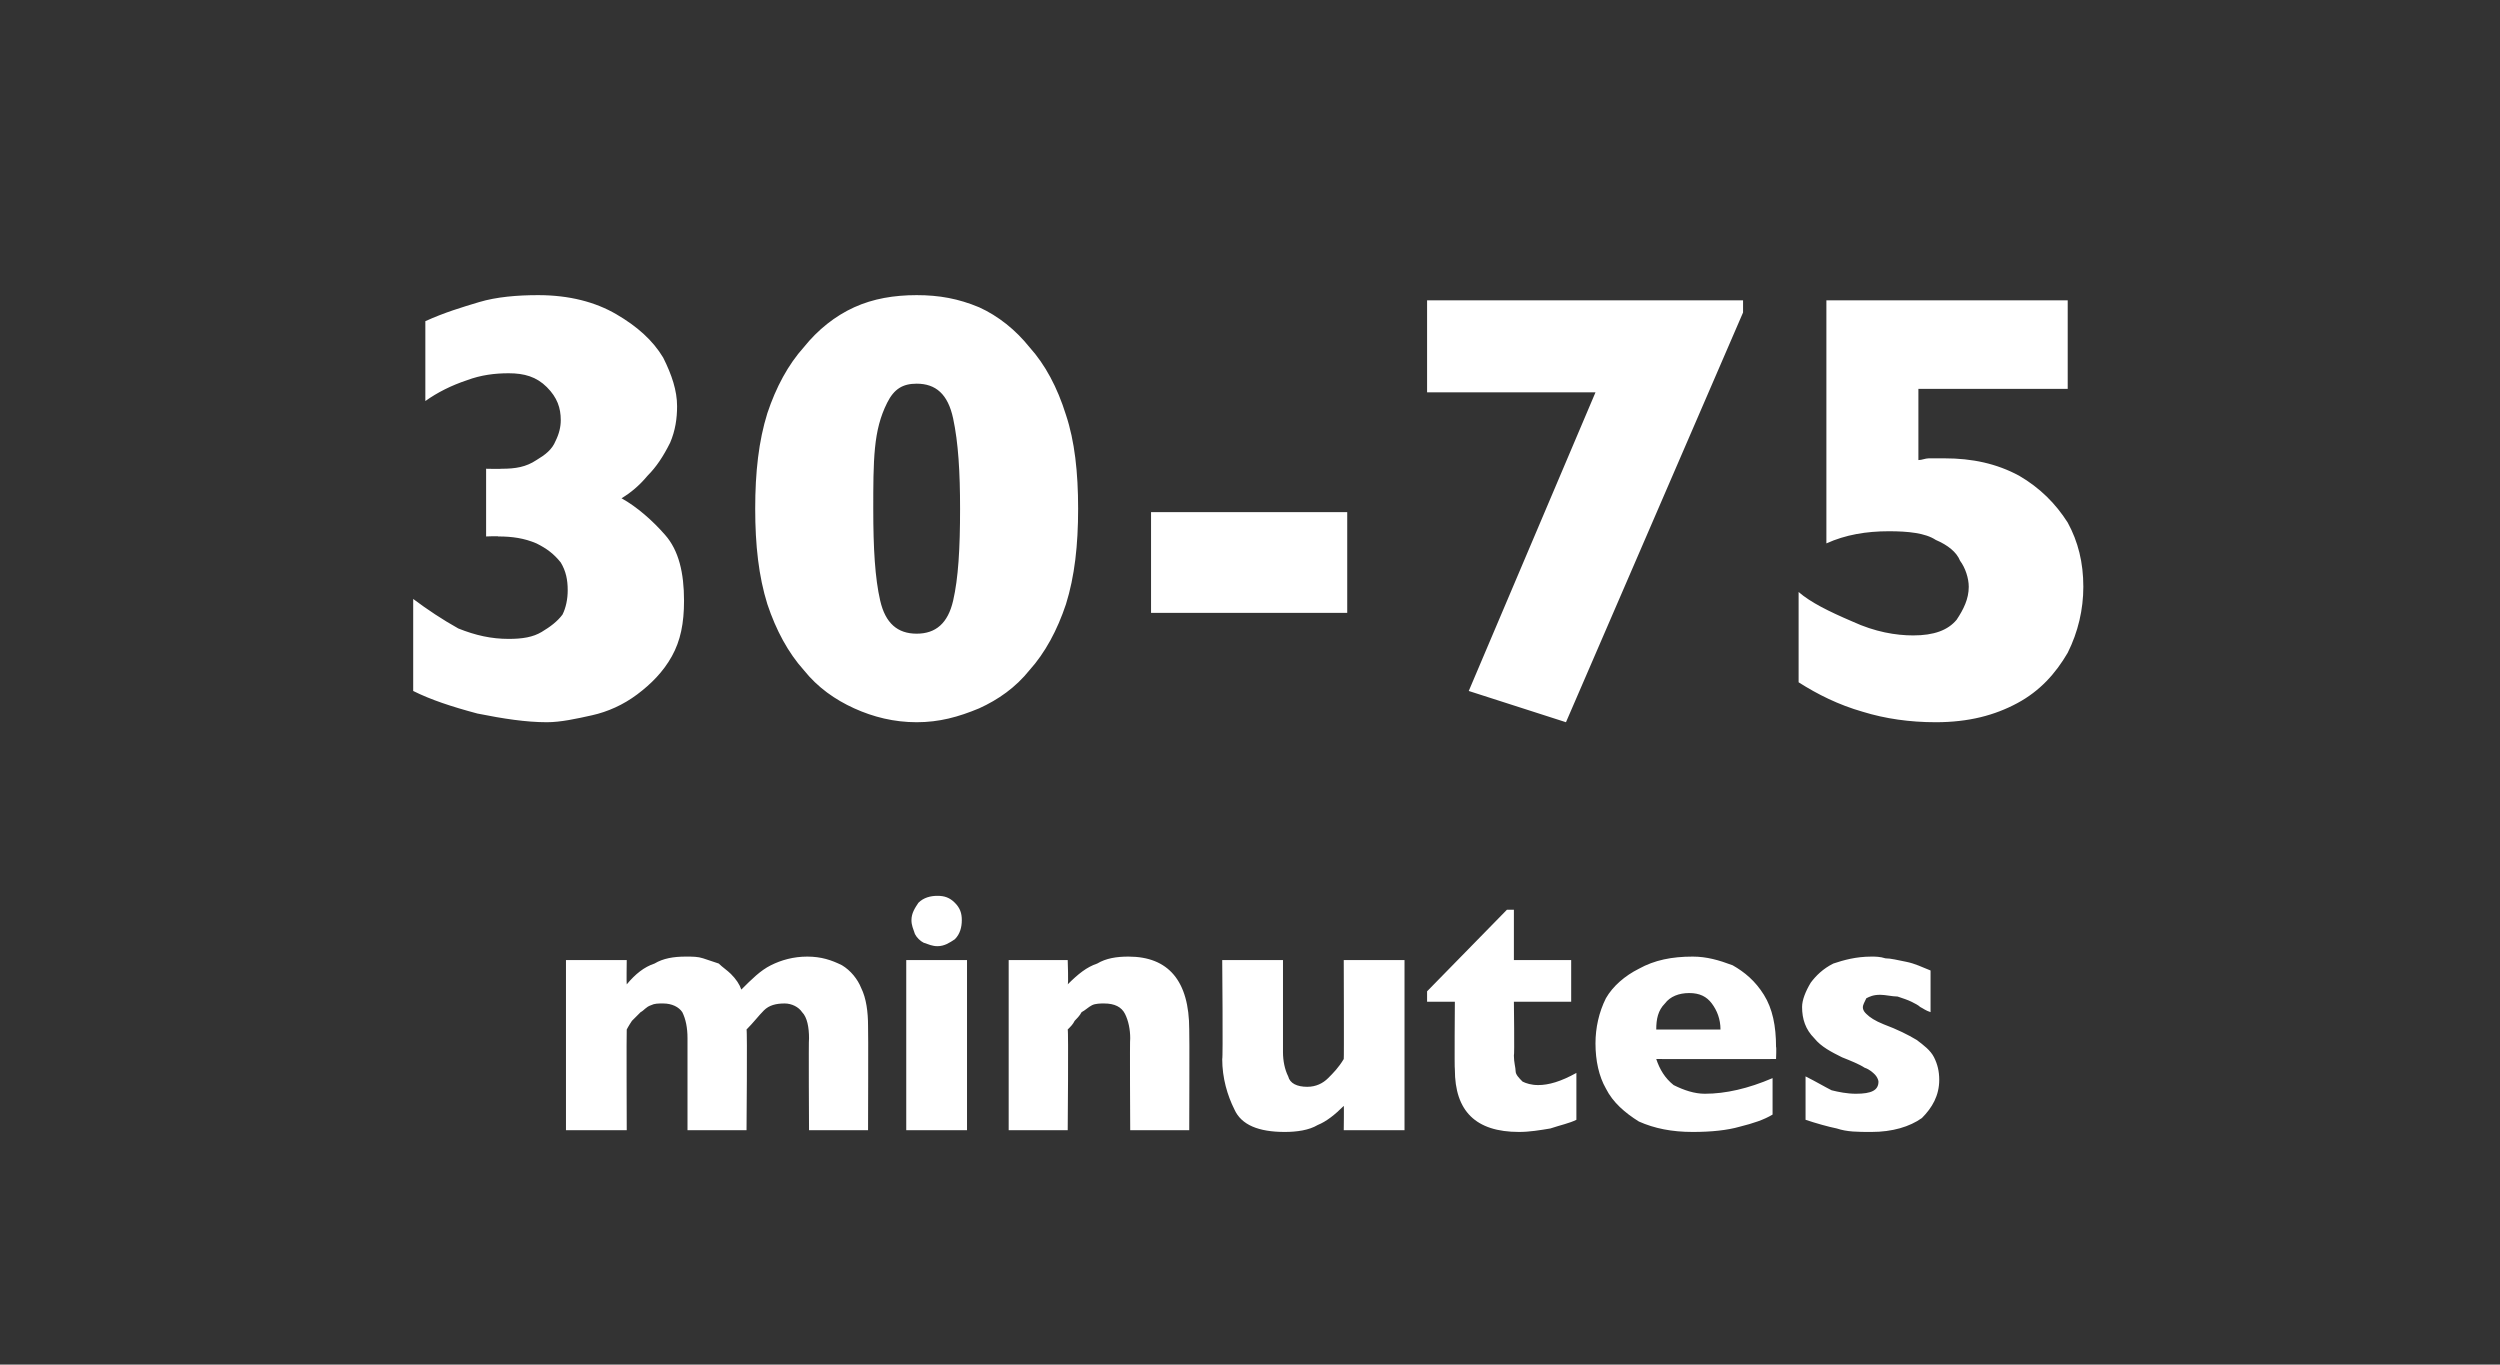 <?xml version="1.0" standalone="no"?><!DOCTYPE svg PUBLIC "-//W3C//DTD SVG 1.1//EN" "http://www.w3.org/Graphics/SVG/1.1/DTD/svg11.dtd"><svg xmlns="http://www.w3.org/2000/svg" version="1.1" width="144px" height="78.6px" viewBox="0 -17 144 78.6" style="top:-17px"><rect x="0" y="-17" width="144" height="78.6" fill="#333333" stroke="none"/>  <desc>30 75 minutes</desc>  <defs/>  <g id="Polygon155711">    <path d="M 50 48.1 L 46.6 48.1 C 46.6 48.1 46.57 42.85 46.6 42.8 C 46.6 42.2 46.5 41.6 46.2 41.3 C 46 41 45.6 40.8 45.2 40.8 C 44.7 40.8 44.3 40.9 44 41.2 C 43.7 41.5 43.4 41.9 43 42.3 C 43.05 42.32 43 48.1 43 48.1 L 39.6 48.1 C 39.6 48.1 39.6 42.85 39.6 42.8 C 39.6 42.2 39.5 41.7 39.3 41.3 C 39.1 41 38.7 40.8 38.2 40.8 C 37.9 40.8 37.7 40.8 37.5 40.9 C 37.2 41 37.1 41.2 36.9 41.3 C 36.8 41.4 36.6 41.6 36.4 41.8 C 36.2 42.1 36.1 42.3 36.1 42.3 C 36.08 42.32 36.1 48.1 36.1 48.1 L 32.6 48.1 L 32.6 38.3 L 36.1 38.3 C 36.1 38.3 36.08 39.69 36.1 39.7 C 36.6 39.1 37.1 38.7 37.7 38.5 C 38.2 38.2 38.8 38.1 39.5 38.1 C 39.9 38.1 40.2 38.1 40.5 38.2 C 40.8 38.3 41.1 38.4 41.4 38.5 C 41.6 38.7 41.9 38.9 42.1 39.1 C 42.4 39.4 42.6 39.7 42.7 40 C 43.3 39.4 43.8 38.9 44.4 38.6 C 45 38.3 45.7 38.1 46.5 38.1 C 47.3 38.1 47.9 38.3 48.5 38.6 C 49 38.9 49.4 39.4 49.6 39.9 C 49.9 40.5 50 41.3 50 42.1 C 50.02 42.1 50 48.1 50 48.1 Z M 55.4 36 C 55.4 36.4 55.3 36.8 55 37.1 C 54.7 37.3 54.4 37.5 54 37.5 C 53.7 37.5 53.5 37.4 53.2 37.3 C 53 37.2 52.8 37 52.7 36.8 C 52.6 36.5 52.5 36.3 52.5 36 C 52.5 35.6 52.7 35.3 52.9 35 C 53.2 34.7 53.6 34.6 54 34.6 C 54.4 34.6 54.7 34.7 55 35 C 55.3 35.3 55.4 35.6 55.4 36 Z M 55.7 48.1 L 52.2 48.1 L 52.2 38.3 L 55.7 38.3 L 55.7 48.1 Z M 68.5 48.1 L 65.1 48.1 C 65.1 48.1 65.07 42.79 65.1 42.8 C 65.1 42.3 65 41.8 64.8 41.4 C 64.6 41 64.2 40.8 63.6 40.8 C 63.4 40.8 63.1 40.8 62.9 40.9 C 62.7 41 62.5 41.2 62.3 41.3 C 62.2 41.5 62 41.7 61.9 41.8 C 61.8 42 61.7 42.1 61.5 42.3 C 61.55 42.32 61.5 48.1 61.5 48.1 L 58.1 48.1 L 58.1 38.3 L 61.5 38.3 C 61.5 38.3 61.55 39.69 61.5 39.7 C 62.1 39.1 62.6 38.7 63.2 38.5 C 63.7 38.2 64.3 38.1 65 38.1 C 67.3 38.1 68.5 39.5 68.5 42.3 C 68.52 42.32 68.5 48.1 68.5 48.1 Z M 80.9 48.1 L 77.4 48.1 C 77.4 48.1 77.42 46.66 77.4 46.7 C 76.9 47.2 76.4 47.6 75.9 47.8 C 75.4 48.1 74.7 48.2 74 48.2 C 72.5 48.2 71.5 47.8 71.1 46.9 C 70.7 46.1 70.4 45.1 70.4 44 C 70.45 44.03 70.4 38.3 70.4 38.3 L 73.9 38.3 C 73.9 38.3 73.9 43.57 73.9 43.6 C 73.9 44.1 74 44.6 74.2 45 C 74.3 45.4 74.7 45.6 75.3 45.6 C 75.8 45.6 76.2 45.4 76.5 45.1 C 76.8 44.8 77.1 44.5 77.4 44 C 77.42 44.03 77.4 38.3 77.4 38.3 L 80.9 38.3 L 80.9 48.1 Z M 90.8 47.5 C 90.4 47.7 89.9 47.8 89.3 48 C 88.7 48.1 88.1 48.2 87.5 48.2 C 85 48.2 83.8 47 83.8 44.6 C 83.77 44.58 83.8 40.7 83.8 40.7 L 82.2 40.7 L 82.2 40.1 L 86.8 35.4 L 87.2 35.4 L 87.2 38.3 L 90.5 38.3 L 90.5 40.7 L 87.2 40.7 C 87.2 40.7 87.24 43.81 87.2 43.8 C 87.2 44.2 87.3 44.5 87.3 44.7 C 87.3 44.9 87.5 45.1 87.7 45.3 C 87.9 45.4 88.2 45.5 88.6 45.5 C 89.2 45.5 89.9 45.3 90.8 44.8 C 90.8 44.8 90.8 47.5 90.8 47.5 Z M 102.3 44 C 102.3 44 95.45 44.01 95.4 44 C 95.6 44.6 95.9 45.1 96.4 45.5 C 97 45.8 97.6 46 98.2 46 C 99.4 46 100.7 45.7 102.1 45.1 C 102.1 45.1 102.1 47.2 102.1 47.2 C 101.6 47.5 101 47.7 100.2 47.9 C 99.5 48.1 98.6 48.2 97.5 48.2 C 96.3 48.2 95.3 48 94.4 47.6 C 93.6 47.1 92.9 46.5 92.5 45.7 C 92.1 45 91.9 44.1 91.9 43.1 C 91.9 42.2 92.1 41.3 92.5 40.5 C 92.9 39.8 93.6 39.2 94.4 38.8 C 95.3 38.3 96.3 38.1 97.5 38.1 C 98.3 38.1 99 38.3 99.8 38.6 C 100.5 39 101.1 39.5 101.6 40.3 C 102.1 41.1 102.3 42.1 102.3 43.3 C 102.33 43.32 102.3 44 102.3 44 Z M 99.1 42.3 C 99.1 41.7 98.9 41.2 98.6 40.8 C 98.3 40.4 97.9 40.2 97.3 40.2 C 96.7 40.2 96.2 40.4 95.9 40.8 C 95.5 41.2 95.4 41.7 95.4 42.3 C 95.4 42.3 99.1 42.3 99.1 42.3 Z M 111.7 45.2 C 111.7 46.1 111.3 46.8 110.7 47.4 C 110 47.9 109 48.2 107.8 48.2 C 107 48.2 106.4 48.2 105.8 48 C 105.3 47.9 104.6 47.7 104 47.5 C 104 47.5 104 45 104 45 C 104.6 45.3 105.1 45.6 105.5 45.8 C 105.9 45.9 106.4 46 106.9 46 C 107.8 46 108.2 45.8 108.2 45.3 C 108.2 45.2 108.1 45 108 44.9 C 107.9 44.8 107.7 44.6 107.4 44.5 C 107.1 44.3 106.6 44.1 106.1 43.9 C 105.5 43.6 104.9 43.3 104.5 42.8 C 104 42.3 103.8 41.7 103.8 41 C 103.8 40.6 104 40.1 104.3 39.6 C 104.6 39.2 105 38.8 105.6 38.5 C 106.2 38.3 106.9 38.1 107.8 38.1 C 108 38.1 108.3 38.1 108.6 38.2 C 108.9 38.2 109.3 38.3 109.8 38.4 C 110.3 38.5 110.7 38.7 111.2 38.9 C 111.2 38.9 111.2 41.3 111.2 41.3 C 110.9 41.2 110.8 41.1 110.6 41 C 110.5 40.9 110.3 40.8 110.1 40.7 C 109.9 40.6 109.6 40.5 109.3 40.4 C 109 40.4 108.6 40.3 108.3 40.3 C 107.9 40.3 107.7 40.4 107.5 40.5 C 107.4 40.7 107.3 40.9 107.3 41 C 107.3 41.2 107.4 41.3 107.5 41.4 C 107.7 41.6 108 41.8 108.5 42 C 109.3 42.3 109.9 42.6 110.4 42.9 C 110.8 43.2 111.2 43.5 111.4 43.9 C 111.6 44.3 111.7 44.7 111.7 45.2 Z " stroke="none" fill="#fff"/>  </g>  <g id="Polygon155710">    <path d="M 39.4 17.6 C 39.4 18.9 39.2 19.9 38.7 20.8 C 38.2 21.7 37.5 22.4 36.7 23 C 35.9 23.6 35 24 34.1 24.2 C 33.2 24.4 32.3 24.6 31.5 24.6 C 30.3 24.6 29 24.4 27.5 24.1 C 26 23.7 24.8 23.3 23.8 22.8 C 23.8 22.8 23.8 17.5 23.8 17.5 C 24.6 18.1 25.5 18.7 26.4 19.2 C 27.4 19.6 28.3 19.8 29.3 19.8 C 30.1 19.8 30.7 19.7 31.2 19.4 C 31.7 19.1 32.1 18.8 32.4 18.4 C 32.6 18 32.7 17.5 32.7 17 C 32.7 16.4 32.6 15.9 32.3 15.4 C 31.9 14.9 31.5 14.6 30.9 14.3 C 30.2 14 29.5 13.9 28.7 13.9 C 28.73 13.87 28 13.9 28 13.9 L 28 10 C 28 10 28.87 10.02 28.9 10 C 29.7 10 30.3 9.9 30.9 9.5 C 31.4 9.2 31.8 8.9 32 8.4 C 32.2 8 32.3 7.6 32.3 7.2 C 32.3 6.5 32.1 5.9 31.5 5.3 C 30.9 4.7 30.2 4.5 29.3 4.5 C 28.5 4.5 27.7 4.6 26.9 4.9 C 26 5.2 25.2 5.6 24.5 6.1 C 24.5 6.1 24.5 1.5 24.5 1.5 C 25.6 1 26.6 0.7 27.6 0.4 C 28.6 0.1 29.8 0 31 0 C 32.8 0 34.3 0.4 35.5 1.1 C 36.7 1.8 37.6 2.6 38.2 3.6 C 38.7 4.6 39 5.5 39 6.4 C 39 7.1 38.9 7.8 38.6 8.5 C 38.2 9.3 37.8 9.9 37.3 10.4 C 36.8 11 36.3 11.4 35.8 11.7 C 36.7 12.2 37.6 13 38.3 13.8 C 39.1 14.7 39.4 16 39.4 17.6 Z M 62.1 12.3 C 62.1 14.4 61.9 16.2 61.4 17.8 C 60.9 19.3 60.2 20.6 59.3 21.6 C 58.5 22.6 57.5 23.3 56.4 23.8 C 55.2 24.3 54.1 24.6 52.8 24.6 C 51.5 24.6 50.3 24.3 49.2 23.8 C 48.1 23.3 47.1 22.6 46.3 21.6 C 45.4 20.6 44.7 19.3 44.2 17.8 C 43.7 16.2 43.5 14.4 43.5 12.3 C 43.5 10.2 43.7 8.4 44.2 6.8 C 44.7 5.3 45.4 4 46.3 3 C 47.1 2 48.1 1.2 49.2 0.7 C 50.3 0.2 51.5 0 52.8 0 C 54.1 0 55.2 0.2 56.4 0.7 C 57.5 1.2 58.5 2 59.3 3 C 60.2 4 60.9 5.3 61.4 6.9 C 61.9 8.4 62.1 10.2 62.1 12.3 Z M 55.3 12.3 C 55.3 10.2 55.2 8.5 54.9 7.1 C 54.6 5.7 53.9 5.1 52.8 5.1 C 52 5.1 51.5 5.4 51.1 6.2 C 50.7 7 50.5 7.8 50.4 8.8 C 50.3 9.8 50.3 11 50.3 12.3 C 50.3 14.6 50.4 16.3 50.7 17.6 C 51 18.9 51.7 19.5 52.8 19.5 C 53.9 19.5 54.6 18.9 54.9 17.6 C 55.2 16.3 55.3 14.6 55.3 12.3 Z M 77.6 18.3 L 66.3 18.3 L 66.3 12.5 L 77.6 12.5 L 77.6 18.3 Z M 100.4 1 L 90.2 24.6 L 84.6 22.8 L 91.9 5.6 L 82.2 5.6 L 82.2 0.3 L 100.4 0.3 L 100.4 1 Z M 120 16.8 C 120 18.1 119.7 19.4 119.1 20.6 C 118.4 21.8 117.5 22.8 116.2 23.5 C 114.9 24.2 113.4 24.6 111.5 24.6 C 110 24.6 108.6 24.4 107.3 24 C 105.9 23.6 104.7 23 103.6 22.3 C 103.6 22.3 103.6 17.1 103.6 17.1 C 104.3 17.7 105.3 18.2 106.7 18.8 C 108 19.4 109.2 19.6 110.2 19.6 C 111.4 19.6 112.2 19.3 112.7 18.7 C 113.1 18.1 113.4 17.5 113.4 16.8 C 113.4 16.3 113.2 15.7 112.9 15.3 C 112.7 14.8 112.2 14.4 111.5 14.1 C 110.9 13.7 109.9 13.6 108.8 13.6 C 107.5 13.6 106.3 13.8 105.2 14.3 C 105.2 14.28 105.2 0.3 105.2 0.3 L 119.1 0.3 L 119.1 5.4 L 110.5 5.4 C 110.5 5.4 110.5 9.48 110.5 9.5 C 110.7 9.5 110.9 9.4 111.1 9.4 C 111.3 9.4 111.4 9.4 111.5 9.4 C 111.6 9.4 111.8 9.4 112 9.4 C 113.6 9.4 115 9.7 116.3 10.4 C 117.5 11.1 118.4 12 119.1 13.1 C 119.7 14.2 120 15.4 120 16.8 Z " stroke="none" fill="#fff"/>  </g></svg>